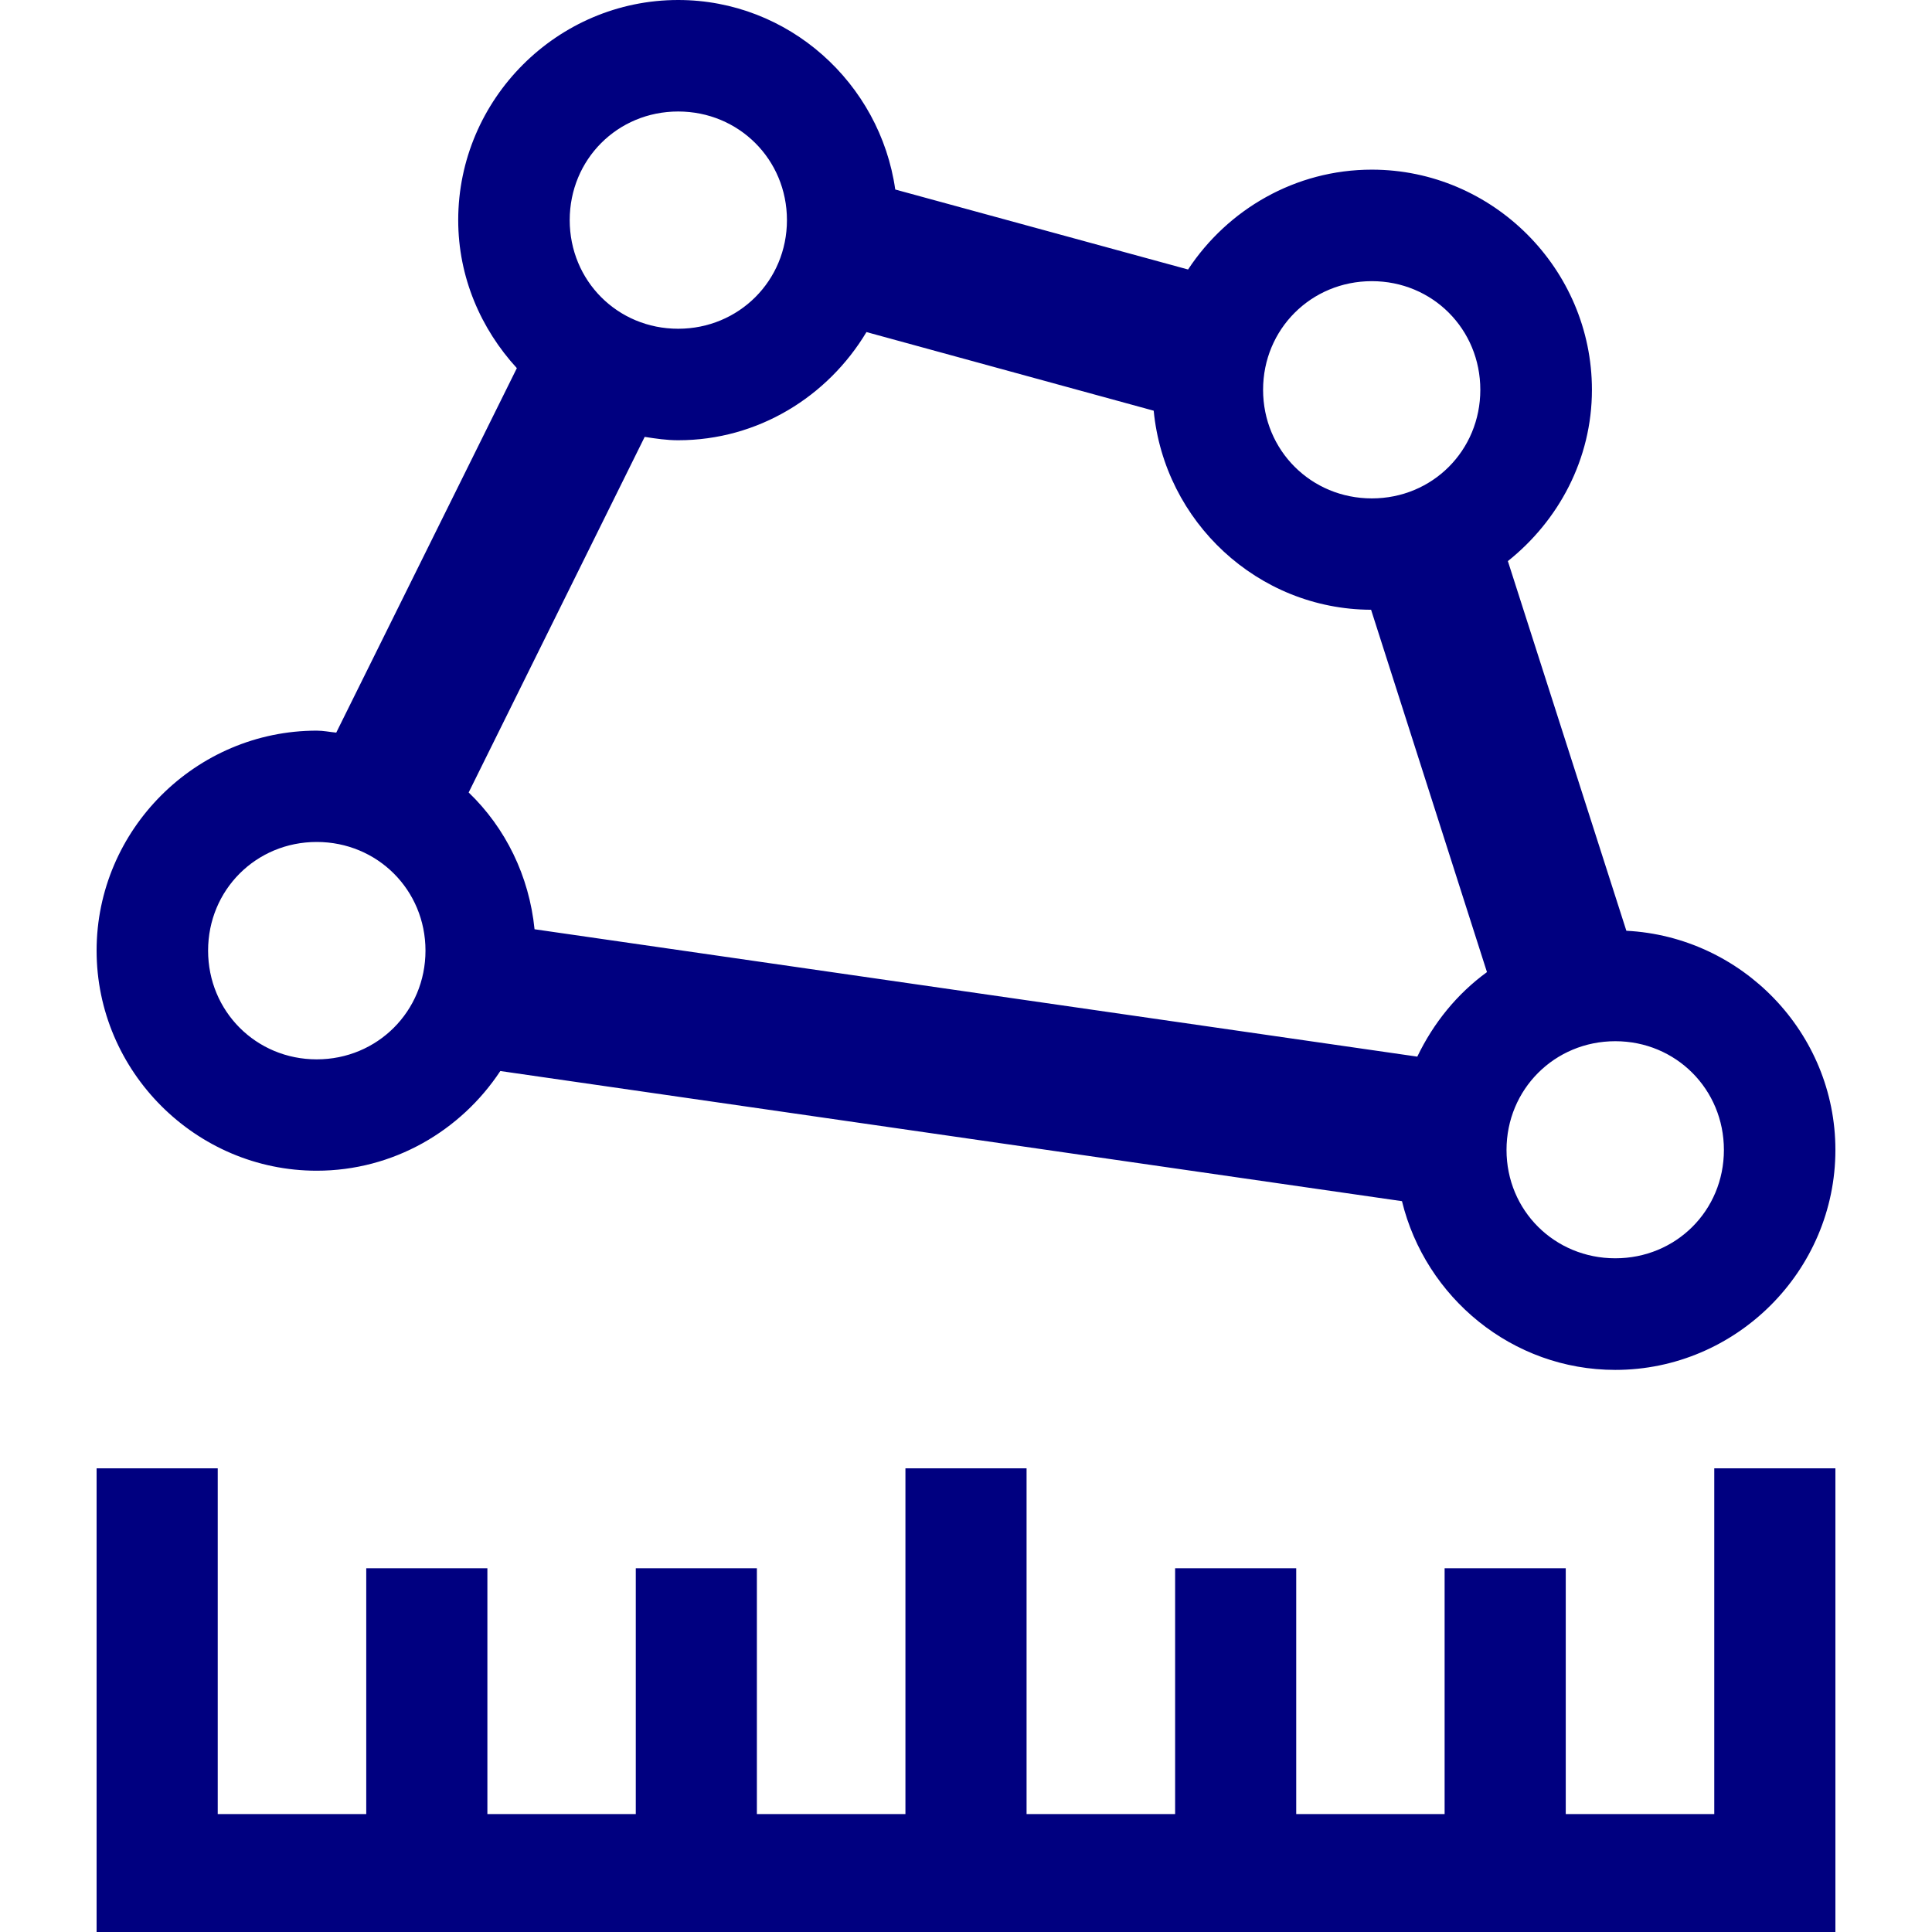 <svg xmlns:svg="http://www.w3.org/2000/svg" xmlns="http://www.w3.org/2000/svg" height="100" width="100"><path d="M 35.102 0 C 28.844 0 23.717 5.135 23.717 11.393 C 23.717 14.345 24.888 17.022 26.752 19.055 L 17.404 37.92 C 17.066 37.889 16.739 37.818 16.393 37.818 C 10.135 37.818 5 42.945 5 49.203 C 5 55.461 10.135 60.596 16.393 60.596 C 20.354 60.596 23.854 58.532 25.896 55.436 L 72.566 62.172 C 73.779 67.155 78.269 70.906 83.607 70.906 C 89.865 70.906 95 65.779 95 59.521 C 95 53.459 90.17 48.483 84.18 48.176 L 78.047 29.043 C 80.671 26.95 82.398 23.767 82.398 20.176 C 82.398 13.918 77.264 8.781 71.006 8.781 C 67.041 8.781 63.538 10.846 61.494 13.949 L 46.338 9.809 C 45.553 4.298 40.818 0 35.102 0 z M 35.102 5.771 C 38.241 5.771 40.732 8.253 40.732 11.393 C 40.732 14.532 38.241 17.016 35.102 17.016 C 31.962 17.016 29.488 14.532 29.488 11.393 C 29.488 8.253 31.962 5.771 35.102 5.771 z M 71.006 14.553 C 74.146 14.553 76.621 17.036 76.621 20.176 C 76.621 23.315 74.146 25.797 71.006 25.797 C 67.866 25.797 65.377 23.315 65.377 20.176 C 65.377 17.036 67.866 14.553 71.006 14.553 z M 44.848 17.188 L 59.715 21.258 C 60.27 26.997 65.094 31.541 70.967 31.561 L 76.965 50.316 C 75.415 51.442 74.194 52.954 73.359 54.691 L 27.668 48.098 C 27.391 45.337 26.164 42.85 24.258 41.018 L 33.369 22.613 C 33.94 22.702 34.507 22.787 35.102 22.787 C 39.241 22.787 42.851 20.521 44.848 17.188 z M 16.393 43.58 C 19.532 43.58 22.023 46.063 22.023 49.203 C 22.023 52.343 19.532 54.832 16.393 54.832 C 13.253 54.832 10.771 52.343 10.771 49.203 C 10.771 46.063 13.253 43.58 16.393 43.58 z M 83.607 53.893 C 86.747 53.893 89.229 56.382 89.229 59.521 C 89.229 62.661 86.747 65.129 83.607 65.129 C 80.468 65.129 77.977 62.661 77.977 59.521 C 77.977 56.382 80.468 53.893 83.607 53.893 z M 5 76 L 5 100 L 11.27 100 L 88.73 100 L 93.562 100 L 95 100 L 95 76 L 88.73 76 L 88.73 93.896 L 81.043 93.896 L 81.043 81.174 L 74.773 81.174 L 74.773 93.896 L 67.092 93.896 L 67.092 81.174 L 60.824 81.174 L 60.824 93.896 L 53.135 93.896 L 53.135 76 L 46.865 76 L 46.865 93.896 L 39.176 93.896 L 39.176 81.174 L 32.908 81.174 L 32.908 93.896 L 25.227 93.896 L 25.227 81.174 L 18.957 81.174 L 18.957 93.896 L 11.27 93.896 L 11.27 76 L 5 76 z" style="line-height:normal;text-indent:0;text-align:start;text-decoration-line:none;text-decoration-style:solid;text-decoration-color:#000;text-transform:none;white-space:normal;isolation:auto;mix-blend-mode:normal;solid-color:#000;solid-opacity:1" color="#000" font-style="normal" font-variant="normal" font-weight="400" font-stretch="normal" font-size="medium" font-family="sans-serif" text-decoration="none" letter-spacing="normal" word-spacing="normal" writing-mode="lr-tb" direction="ltr" baseline-shift="baseline" text-anchor="start" clip-rule="nonzero" display="inline" overflow="visible" visibility="visible" opacity="1" color-interpolation="sRGB" color-interpolation-filters="linearRGB" fill="navy" fill-opacity="1" fill-rule="evenodd" stroke="none" stroke-width="8.029" stroke-linecap="butt" stroke-linejoin="miter" stroke-miterlimit="4" stroke-dasharray="none" stroke-dashoffset="0" stroke-opacity="1" color-rendering="auto" image-rendering="auto" shape-rendering="auto" text-rendering="auto" enable-background="accumulate"/></svg>